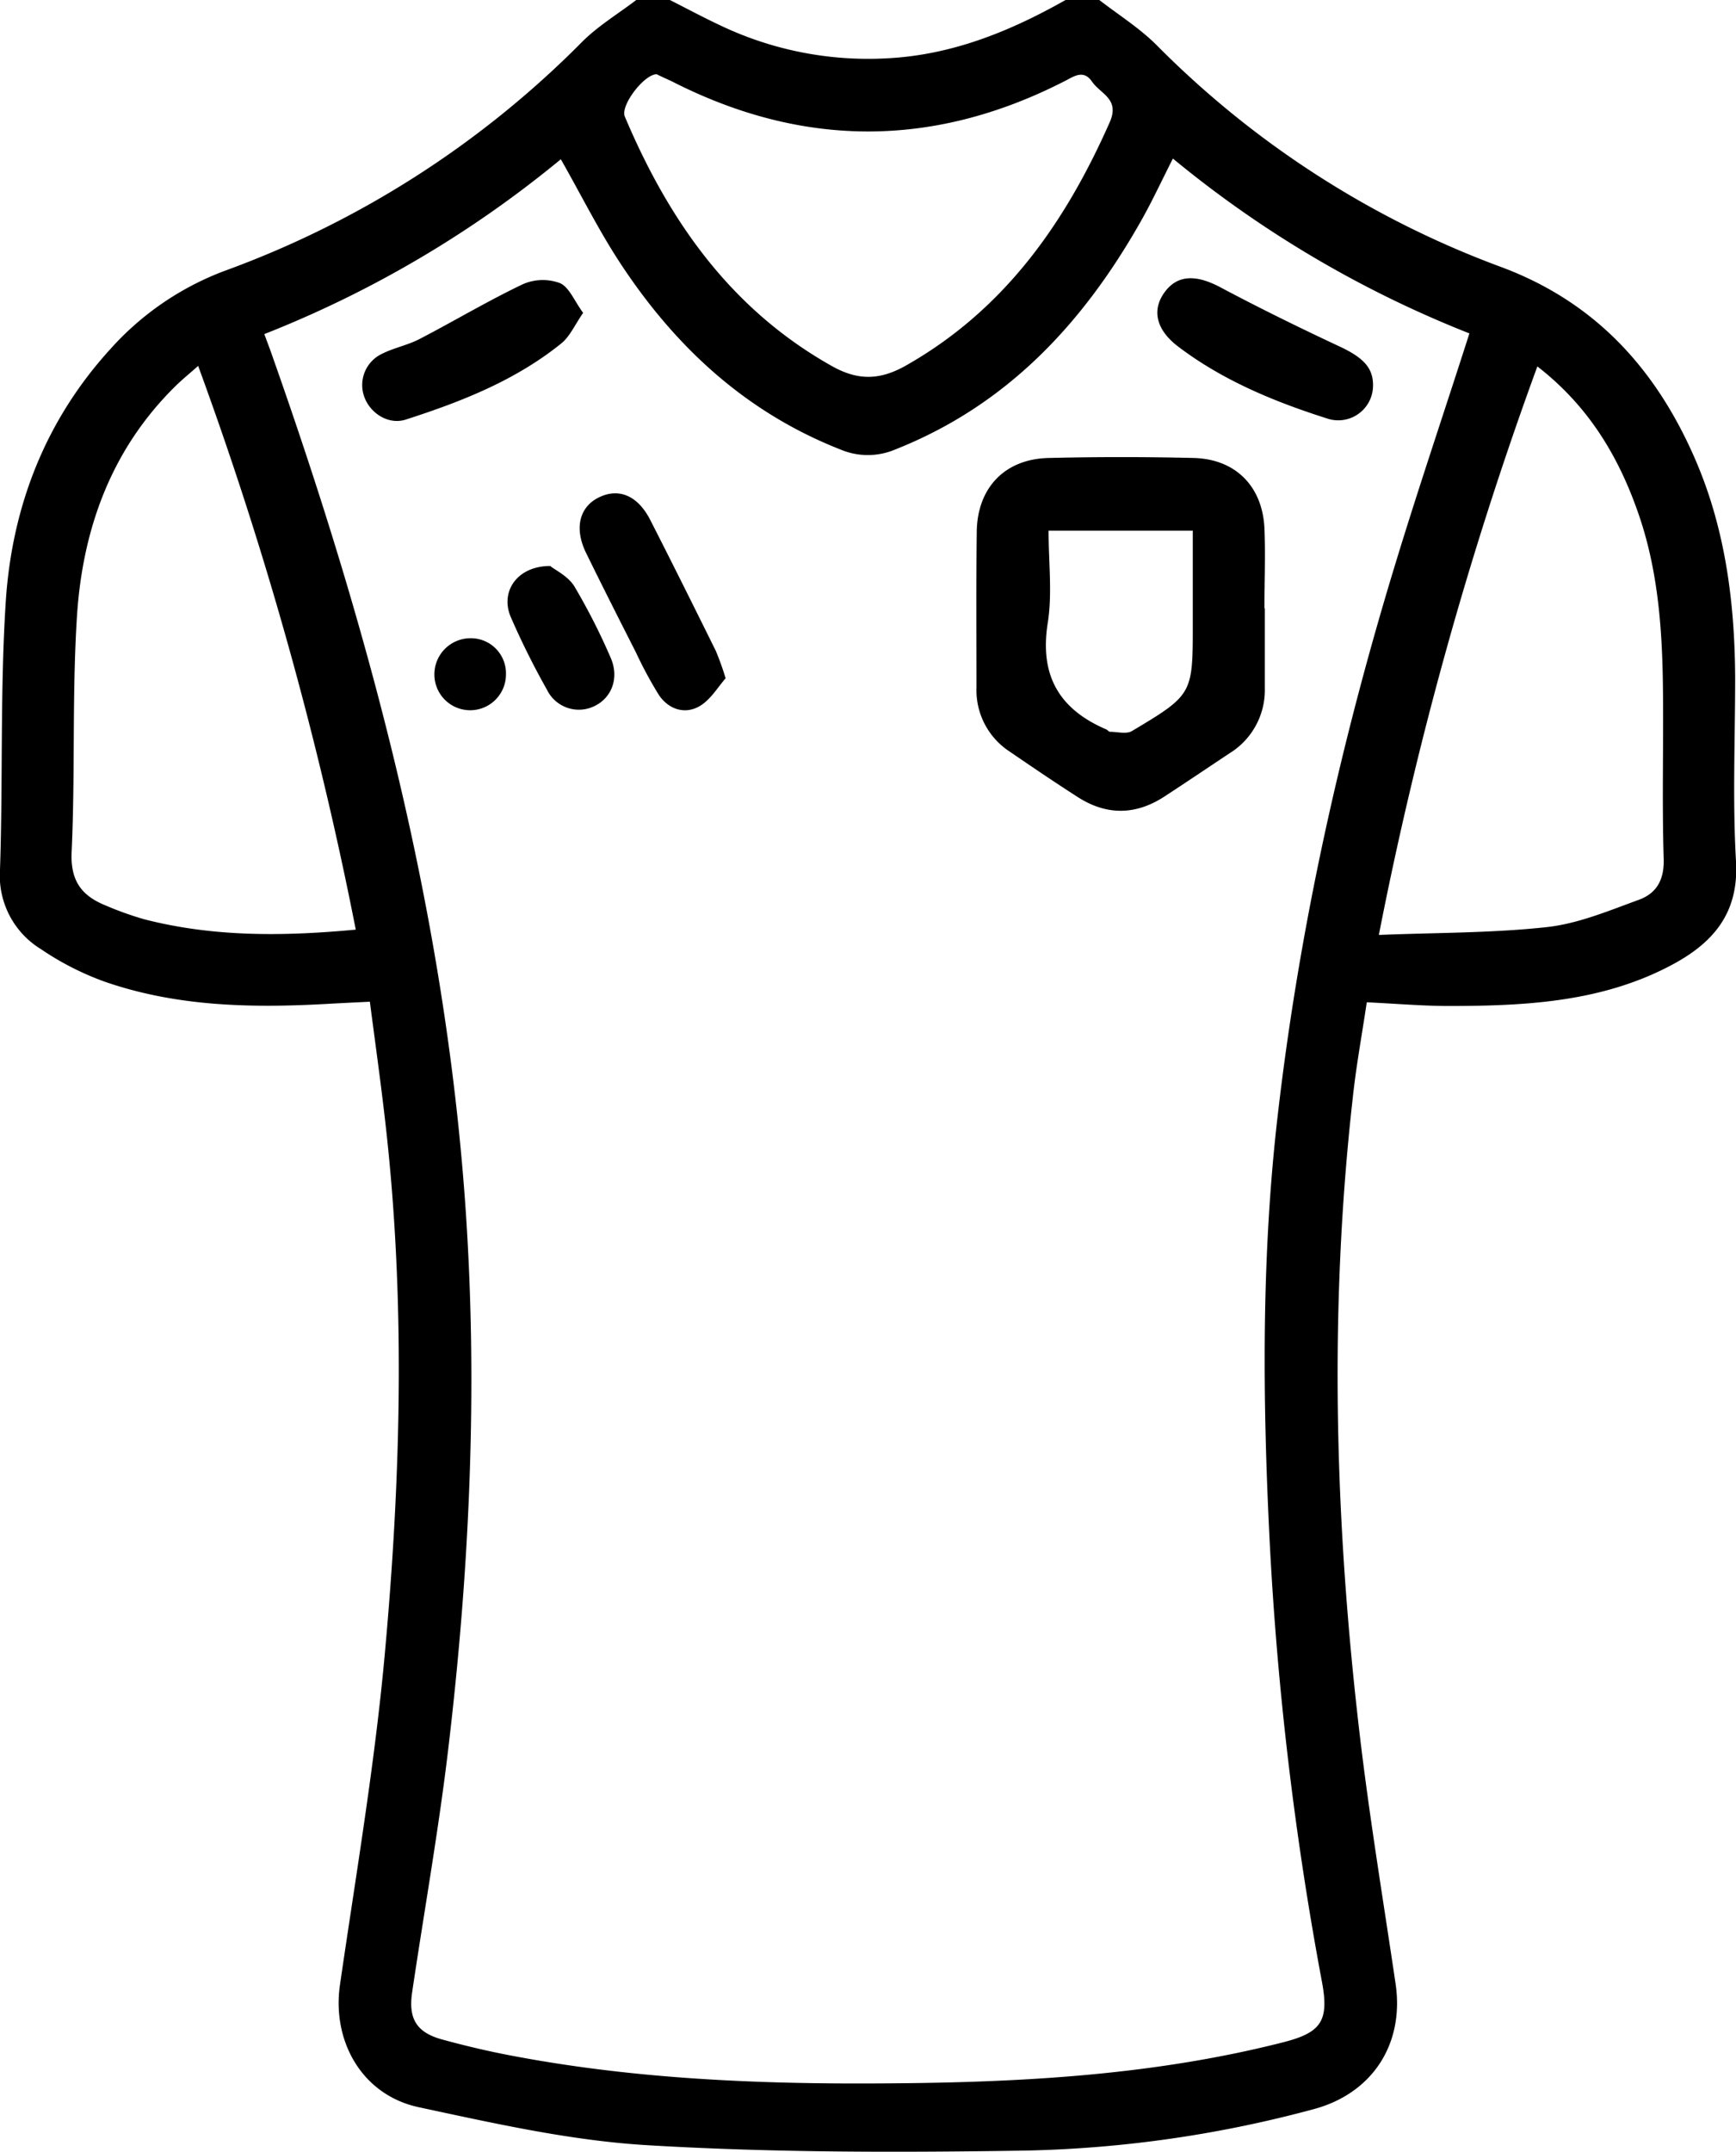 <svg xmlns="http://www.w3.org/2000/svg" viewBox="0 0 327.47 405.77"><g id="Capa_2" data-name="Capa 2"><g id="Capa_1-2" data-name="Capa 1"><path d="M207.37,0c3.61,2.8,7.55,5.26,10.76,8.46A178.62,178.62,0,0,0,283,50.29c17.59,6.49,29,18.87,36.39,35.44,6,13.4,7.86,27.64,7.92,42.17,0,11.51-.5,23.06.16,34.53.58,10-4.56,15.57-12.42,19.69-13.08,6.86-27.36,7.57-41.7,7.58-5,0-10-.44-15.53-.7-.9,6.08-2,12-2.64,18-4.53,40.17-3.38,80.3,1.34,120.35,1.85,15.61,4.43,31.14,6.73,46.69,1.7,11.41-4.4,20.75-15.51,23.7a225.69,225.69,0,0,1-54.06,7.79c-23.79.38-47.64.41-71.37-1-14.55-.84-29-4.11-43.34-7.18-10.6-2.28-16.36-12.32-14.85-23,3-20.67,6.52-41.3,8.43-62.07,3.11-33.88,4-67.87,0-101.81-.82-7.06-1.81-14.1-2.78-21.58-3,.15-5.57.27-8.17.42-14.21.79-28.35.51-41.95-4.23a53.78,53.78,0,0,1-11.91-6.09A16.23,16.23,0,0,1,0,164c.57-16.92,0-33.89,1.1-50.76,1.2-17.81,7.48-34,19.74-47.44A54.65,54.65,0,0,1,42.58,51,182.78,182.78,0,0,0,109.81,7.89c3-3,6.79-5.28,10.21-7.89h6.35c3.15,1.6,6.27,3.27,9.46,4.77A64.79,64.79,0,0,0,167.25,11C179.5,10.4,190.5,5.94,201,0ZM49.86,63c.62,1.7,1.13,3,1.6,4.38,18.32,51.89,32.43,104.76,36.32,159.89,2.41,34.27.82,68.5-3.23,102.58-1.82,15.34-4.55,30.58-6.81,45.87-.74,5,.88,7.56,5.68,8.87,4.07,1.11,8.19,2.1,12.33,2.9,22.3,4.32,44.89,5.44,67.53,5.39,26.48-.06,52.89-1.18,78.75-7.76,7.12-1.82,8.72-3.95,7.35-11.33a624.49,624.49,0,0,1-9.87-83c-1.35-26.85-1.59-53.7,1.51-80.45,4.13-35.8,12-70.83,22.57-105.25,4.29-14,9-27.88,13.59-42.22A207.48,207.48,0,0,1,221.25,29.9c-2.15,4.23-3.92,8.07-6,11.74C204.36,60.91,190,76.4,168.87,84.76a13.25,13.25,0,0,1-10.34,0c-17.81-7-31.1-19.3-41.44-35-4.11-6.23-7.46-13-11.3-19.73A207.11,207.11,0,0,1,49.86,63ZM67.11,175.3A702.22,702.22,0,0,0,37.38,69c-1.79,1.58-3.12,2.66-4.33,3.86-12.12,11.94-17.5,27-18.54,43.45-.93,14.75-.31,29.59-1,44.37-.24,5.35,1.83,8.17,6.27,10a60.54,60.54,0,0,0,7.44,2.67C40.2,176.69,53.36,176.59,67.11,175.3Zm193,1c11-.44,21.41-.35,31.71-1.48,5.89-.65,11.65-3.08,17.31-5.14,3.29-1.19,4.83-3.71,4.7-7.72-.34-11,0-21.93-.15-32.9s-1-21.89-4.68-32.38c-3.75-10.78-9.47-20.21-19-27.58A706,706,0,0,0,260.1,176.3ZM123.87,14c-2.37,0-6.91,5.92-6,8,8.27,19.56,19.93,36.27,39,47,4.9,2.77,9,2.73,13.9,0,18.62-10.52,30.1-26.83,38.54-45.9,2-4.46-1.71-5.36-3.31-7.7s-3.42-1-5.11-.13q-37.05,19-74.14.08C125.72,14.87,124.75,14.44,123.87,14Z"/><path d="M238.59,114.72c0,5,0,10,0,15.07a14,14,0,0,1-6.71,12.29c-4.07,2.71-8.12,5.44-12.21,8.11-5.41,3.54-10.91,3.61-16.34.13-4.34-2.78-8.6-5.67-12.85-8.58a13.82,13.82,0,0,1-6.28-12.12c0-9.78-.07-19.56.05-29.34.1-8.3,5.29-13.73,13.56-13.92q13.66-.33,27.35,0c7.94.2,13,5.38,13.36,13.29.21,5,0,10,0,15.06ZM197.8,100.07c0,6.11.72,11.88-.16,17.41-1.57,9.91,2.16,16.27,11.08,20.08.23.11.43.43.65.43,1.4,0,3.12.49,4.16-.14C225,131,225,130.9,225,117.71V100.07Z"/><path d="M259,72.59A6.56,6.56,0,0,1,250.61,79c-10.08-3.19-19.85-7.19-28.36-13.64-4.19-3.18-5-6.89-2.59-10.22s5.9-3.41,10.48-1c7.52,4,15.21,7.77,22.94,11.38C257.1,67.47,259,69.33,259,72.59Z"/><path d="M110,59c-1.59,2.29-2.5,4.45-4.11,5.75-8.67,7-18.88,11-29.35,14.37-3.29,1.06-6.8-1.23-7.87-4.42a6.51,6.51,0,0,1,3.43-8c2.23-1.12,4.77-1.6,7-2.75,6.55-3.4,12.9-7.2,19.56-10.37a9.34,9.34,0,0,1,7-.18C107.37,54.17,108.36,56.77,110,59Z"/><path d="M136.88,127.91c-1.45,1.61-2.85,4.1-5,5.3-2.77,1.55-5.8.53-7.62-2.2a78.2,78.2,0,0,1-4.31-8c-3.16-6.22-6.31-12.44-9.38-18.71-2.3-4.68-1.29-8.74,2.47-10.54s7.29-.26,9.61,4.27c4.19,8.2,8.29,16.45,12.38,24.71A53.74,53.74,0,0,1,136.88,127.91Z"/><path d="M103.78,106.73c1,.79,3.39,1.93,4.56,3.83a118.73,118.73,0,0,1,6.8,13.35c1.7,3.75.37,7.52-2.85,9.16a6.69,6.69,0,0,1-9.11-3,148.08,148.08,0,0,1-6.85-13.76C94.32,111.56,97.54,106.73,103.78,106.73Z"/><path d="M95.44,127.18a6.75,6.75,0,0,1-13.5,0,6.82,6.82,0,0,1,6.78-6.83A6.62,6.62,0,0,1,95.44,127.18Z"/></g></g></svg>